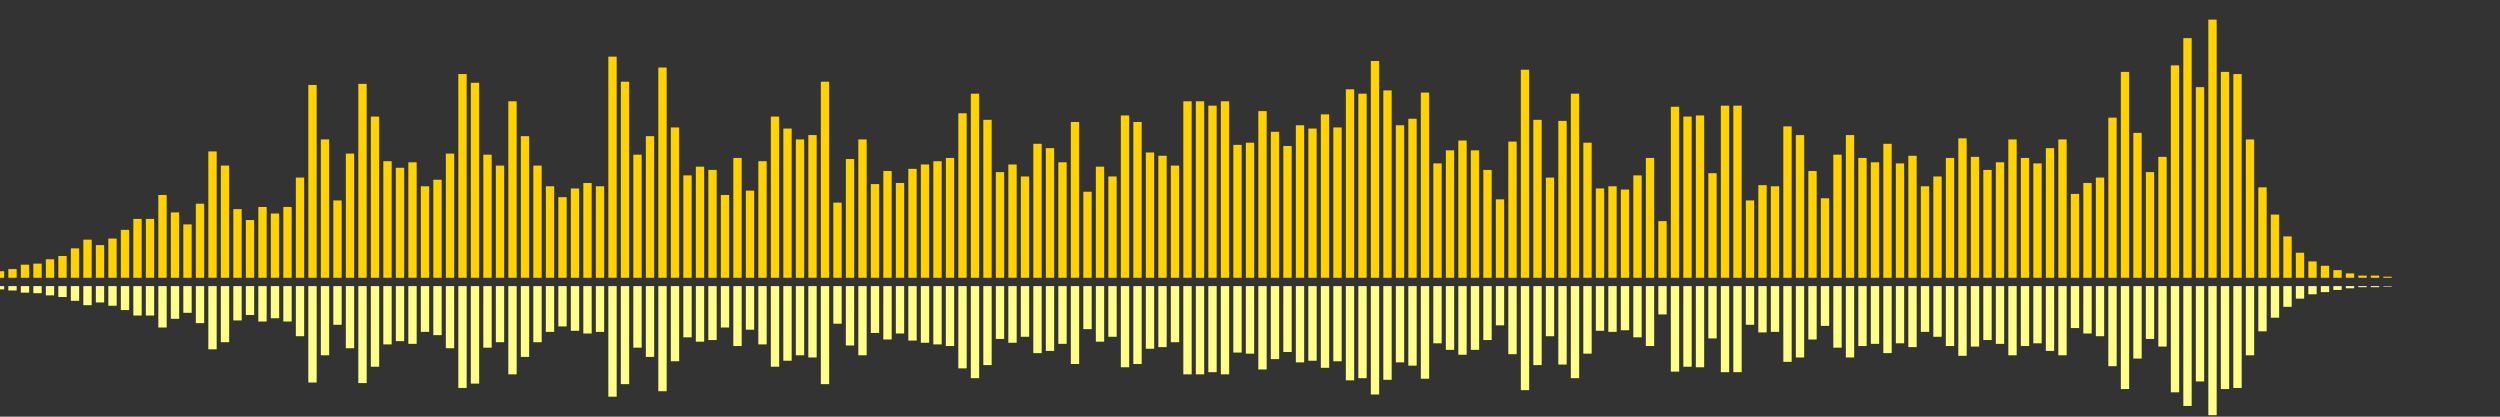 <?xml version="1.0" encoding="UTF-8"?>
<svg version="1.1" width="600" height="100" xmlns="http://www.w3.org/2000/svg">
  <rect width="100%" height="100%" fill="#333333" stroke="none"/>
  <line x1="0" y1="66.667" x2="0" y2="65.098" stroke="#ffd200" stroke-width="2"/>
  <line x1="0" y1="68.667" x2="0" y2="69.451" stroke="#ff8" stroke-width="2"/>
  <line x1="3" y1="66.667" x2="3" y2="64.575" stroke="#ffd200" stroke-width="2"/>
  <line x1="3" y1="68.667" x2="3" y2="69.712" stroke="#ff8" stroke-width="2"/>
  <line x1="6" y1="66.667" x2="6" y2="63.529" stroke="#ffd200" stroke-width="2"/>
  <line x1="6" y1="68.667" x2="6" y2="70.235" stroke="#ff8" stroke-width="2"/>
  <line x1="9" y1="66.667" x2="9" y2="63.268" stroke="#ffd200" stroke-width="2"/>
  <line x1="9" y1="68.667" x2="9" y2="70.366" stroke="#ff8" stroke-width="2"/>
  <line x1="12" y1="66.667" x2="12" y2="62.222" stroke="#ffd200" stroke-width="2"/>
  <line x1="12" y1="68.667" x2="12" y2="70.889" stroke="#ff8" stroke-width="2"/>
  <line x1="15" y1="66.667" x2="15" y2="61.438" stroke="#ffd200" stroke-width="2"/>
  <line x1="15" y1="68.667" x2="15" y2="71.281" stroke="#ff8" stroke-width="2"/>
  <line x1="18" y1="66.667" x2="18" y2="59.608" stroke="#ffd200" stroke-width="2"/>
  <line x1="18" y1="68.667" x2="18" y2="72.196" stroke="#ff8" stroke-width="2"/>
  <line x1="21" y1="66.667" x2="21" y2="57.516" stroke="#ffd200" stroke-width="2"/>
  <line x1="21" y1="68.667" x2="21" y2="73.242" stroke="#ff8" stroke-width="2"/>
  <line x1="24" y1="66.667" x2="24" y2="58.824" stroke="#ffd200" stroke-width="2"/>
  <line x1="24" y1="68.667" x2="24" y2="72.588" stroke="#ff8" stroke-width="2"/>
  <line x1="27" y1="66.667" x2="27" y2="57.255" stroke="#ffd200" stroke-width="2"/>
  <line x1="27" y1="68.667" x2="27" y2="73.373" stroke="#ff8" stroke-width="2"/>
  <line x1="30" y1="66.667" x2="30" y2="55.163" stroke="#ffd200" stroke-width="2"/>
  <line x1="30" y1="68.667" x2="30" y2="74.418" stroke="#ff8" stroke-width="2"/>
  <line x1="33" y1="66.667" x2="33" y2="52.549" stroke="#ffd200" stroke-width="2"/>
  <line x1="33" y1="68.667" x2="33" y2="75.725" stroke="#ff8" stroke-width="2"/>
  <line x1="36" y1="66.667" x2="36" y2="52.549" stroke="#ffd200" stroke-width="2"/>
  <line x1="36" y1="68.667" x2="36" y2="75.725" stroke="#ff8" stroke-width="2"/>
  <line x1="39" y1="66.667" x2="39" y2="46.797" stroke="#ffd200" stroke-width="2"/>
  <line x1="39" y1="68.667" x2="39" y2="78.601" stroke="#ff8" stroke-width="2"/>
  <line x1="42" y1="66.667" x2="42" y2="50.98" stroke="#ffd200" stroke-width="2"/>
  <line x1="42" y1="68.667" x2="42" y2="76.51" stroke="#ff8" stroke-width="2"/>
  <line x1="45" y1="66.667" x2="45" y2="53.856" stroke="#ffd200" stroke-width="2"/>
  <line x1="45" y1="68.667" x2="45" y2="75.072" stroke="#ff8" stroke-width="2"/>
  <line x1="48" y1="66.667" x2="48" y2="48.889" stroke="#ffd200" stroke-width="2"/>
  <line x1="48" y1="68.667" x2="48" y2="77.556" stroke="#ff8" stroke-width="2"/>
  <line x1="51" y1="66.667" x2="51" y2="36.34" stroke="#ffd200" stroke-width="2"/>
  <line x1="51" y1="68.667" x2="51" y2="83.83" stroke="#ff8" stroke-width="2"/>
  <line x1="54" y1="66.667" x2="54" y2="39.739" stroke="#ffd200" stroke-width="2"/>
  <line x1="54" y1="68.667" x2="54" y2="82.131" stroke="#ff8" stroke-width="2"/>
  <line x1="57" y1="66.667" x2="57" y2="50.196" stroke="#ffd200" stroke-width="2"/>
  <line x1="57" y1="68.667" x2="57" y2="76.902" stroke="#ff8" stroke-width="2"/>
  <line x1="60" y1="66.667" x2="60" y2="52.81" stroke="#ffd200" stroke-width="2"/>
  <line x1="60" y1="68.667" x2="60" y2="75.595" stroke="#ff8" stroke-width="2"/>
  <line x1="63" y1="66.667" x2="63" y2="49.673" stroke="#ffd200" stroke-width="2"/>
  <line x1="63" y1="68.667" x2="63" y2="77.163" stroke="#ff8" stroke-width="2"/>
  <line x1="66" y1="66.667" x2="66" y2="51.242" stroke="#ffd200" stroke-width="2"/>
  <line x1="66" y1="68.667" x2="66" y2="76.379" stroke="#ff8" stroke-width="2"/>
  <line x1="69" y1="66.667" x2="69" y2="49.673" stroke="#ffd200" stroke-width="2"/>
  <line x1="69" y1="68.667" x2="69" y2="77.163" stroke="#ff8" stroke-width="2"/>
  <line x1="72" y1="66.667" x2="72" y2="42.614" stroke="#ffd200" stroke-width="2"/>
  <line x1="72" y1="68.667" x2="72" y2="80.693" stroke="#ff8" stroke-width="2"/>
  <line x1="75" y1="66.667" x2="75" y2="20.392" stroke="#ffd200" stroke-width="2"/>
  <line x1="75" y1="68.667" x2="75" y2="91.804" stroke="#ff8" stroke-width="2"/>
  <line x1="78" y1="66.667" x2="78" y2="33.464" stroke="#ffd200" stroke-width="2"/>
  <line x1="78" y1="68.667" x2="78" y2="85.268" stroke="#ff8" stroke-width="2"/>
  <line x1="81" y1="66.667" x2="81" y2="48.105" stroke="#ffd200" stroke-width="2"/>
  <line x1="81" y1="68.667" x2="81" y2="77.948" stroke="#ff8" stroke-width="2"/>
  <line x1="84" y1="66.667" x2="84" y2="36.863" stroke="#ffd200" stroke-width="2"/>
  <line x1="84" y1="68.667" x2="84" y2="83.569" stroke="#ff8" stroke-width="2"/>
  <line x1="87" y1="66.667" x2="87" y2="20.131" stroke="#ffd200" stroke-width="2"/>
  <line x1="87" y1="68.667" x2="87" y2="91.935" stroke="#ff8" stroke-width="2"/>
  <line x1="90" y1="66.667" x2="90" y2="27.974" stroke="#ffd200" stroke-width="2"/>
  <line x1="90" y1="68.667" x2="90" y2="88.013" stroke="#ff8" stroke-width="2"/>
  <line x1="93" y1="66.667" x2="93" y2="38.693" stroke="#ffd200" stroke-width="2"/>
  <line x1="93" y1="68.667" x2="93" y2="82.654" stroke="#ff8" stroke-width="2"/>
  <line x1="96" y1="66.667" x2="96" y2="40.261" stroke="#ffd200" stroke-width="2"/>
  <line x1="96" y1="68.667" x2="96" y2="81.869" stroke="#ff8" stroke-width="2"/>
  <line x1="99" y1="66.667" x2="99" y2="38.954" stroke="#ffd200" stroke-width="2"/>
  <line x1="99" y1="68.667" x2="99" y2="82.523" stroke="#ff8" stroke-width="2"/>
  <line x1="102" y1="66.667" x2="102" y2="44.706" stroke="#ffd200" stroke-width="2"/>
  <line x1="102" y1="68.667" x2="102" y2="79.647" stroke="#ff8" stroke-width="2"/>
  <line x1="105" y1="66.667" x2="105" y2="43.137" stroke="#ffd200" stroke-width="2"/>
  <line x1="105" y1="68.667" x2="105" y2="80.431" stroke="#ff8" stroke-width="2"/>
  <line x1="108" y1="66.667" x2="108" y2="36.863" stroke="#ffd200" stroke-width="2"/>
  <line x1="108" y1="68.667" x2="108" y2="83.569" stroke="#ff8" stroke-width="2"/>
  <line x1="111" y1="66.667" x2="111" y2="17.778" stroke="#ffd200" stroke-width="2"/>
  <line x1="111" y1="68.667" x2="111" y2="93.111" stroke="#ff8" stroke-width="2"/>
  <line x1="114" y1="66.667" x2="114" y2="19.869" stroke="#ffd200" stroke-width="2"/>
  <line x1="114" y1="68.667" x2="114" y2="92.065" stroke="#ff8" stroke-width="2"/>
  <line x1="117" y1="66.667" x2="117" y2="37.124" stroke="#ffd200" stroke-width="2"/>
  <line x1="117" y1="68.667" x2="117" y2="83.438" stroke="#ff8" stroke-width="2"/>
  <line x1="120" y1="66.667" x2="120" y2="39.739" stroke="#ffd200" stroke-width="2"/>
  <line x1="120" y1="68.667" x2="120" y2="82.131" stroke="#ff8" stroke-width="2"/>
  <line x1="123" y1="66.667" x2="123" y2="24.314" stroke="#ffd200" stroke-width="2"/>
  <line x1="123" y1="68.667" x2="123" y2="89.843" stroke="#ff8" stroke-width="2"/>
  <line x1="126" y1="66.667" x2="126" y2="32.68" stroke="#ffd200" stroke-width="2"/>
  <line x1="126" y1="68.667" x2="126" y2="85.66" stroke="#ff8" stroke-width="2"/>
  <line x1="129" y1="66.667" x2="129" y2="39.739" stroke="#ffd200" stroke-width="2"/>
  <line x1="129" y1="68.667" x2="129" y2="82.131" stroke="#ff8" stroke-width="2"/>
  <line x1="132" y1="66.667" x2="132" y2="44.706" stroke="#ffd200" stroke-width="2"/>
  <line x1="132" y1="68.667" x2="132" y2="79.647" stroke="#ff8" stroke-width="2"/>
  <line x1="135" y1="66.667" x2="135" y2="47.32" stroke="#ffd200" stroke-width="2"/>
  <line x1="135" y1="68.667" x2="135" y2="78.34" stroke="#ff8" stroke-width="2"/>
  <line x1="138" y1="66.667" x2="138" y2="45.229" stroke="#ffd200" stroke-width="2"/>
  <line x1="138" y1="68.667" x2="138" y2="79.386" stroke="#ff8" stroke-width="2"/>
  <line x1="141" y1="66.667" x2="141" y2="43.922" stroke="#ffd200" stroke-width="2"/>
  <line x1="141" y1="68.667" x2="141" y2="80.039" stroke="#ff8" stroke-width="2"/>
  <line x1="144" y1="66.667" x2="144" y2="44.706" stroke="#ffd200" stroke-width="2"/>
  <line x1="144" y1="68.667" x2="144" y2="79.647" stroke="#ff8" stroke-width="2"/>
  <line x1="147" y1="66.667" x2="147" y2="13.595" stroke="#ffd200" stroke-width="2"/>
  <line x1="147" y1="68.667" x2="147" y2="95.203" stroke="#ff8" stroke-width="2"/>
  <line x1="150" y1="66.667" x2="150" y2="19.608" stroke="#ffd200" stroke-width="2"/>
  <line x1="150" y1="68.667" x2="150" y2="92.196" stroke="#ff8" stroke-width="2"/>
  <line x1="153" y1="66.667" x2="153" y2="37.124" stroke="#ffd200" stroke-width="2"/>
  <line x1="153" y1="68.667" x2="153" y2="83.438" stroke="#ff8" stroke-width="2"/>
  <line x1="156" y1="66.667" x2="156" y2="32.68" stroke="#ffd200" stroke-width="2"/>
  <line x1="156" y1="68.667" x2="156" y2="85.66" stroke="#ff8" stroke-width="2"/>
  <line x1="159" y1="66.667" x2="159" y2="16.209" stroke="#ffd200" stroke-width="2"/>
  <line x1="159" y1="68.667" x2="159" y2="93.895" stroke="#ff8" stroke-width="2"/>
  <line x1="162" y1="66.667" x2="162" y2="30.588" stroke="#ffd200" stroke-width="2"/>
  <line x1="162" y1="68.667" x2="162" y2="86.706" stroke="#ff8" stroke-width="2"/>
  <line x1="165" y1="66.667" x2="165" y2="42.092" stroke="#ffd200" stroke-width="2"/>
  <line x1="165" y1="68.667" x2="165" y2="80.954" stroke="#ff8" stroke-width="2"/>
  <line x1="168" y1="66.667" x2="168" y2="40.0" stroke="#ffd200" stroke-width="2"/>
  <line x1="168" y1="68.667" x2="168" y2="82.0" stroke="#ff8" stroke-width="2"/>
  <line x1="171" y1="66.667" x2="171" y2="40.784" stroke="#ffd200" stroke-width="2"/>
  <line x1="171" y1="68.667" x2="171" y2="81.608" stroke="#ff8" stroke-width="2"/>
  <line x1="174" y1="66.667" x2="174" y2="46.797" stroke="#ffd200" stroke-width="2"/>
  <line x1="174" y1="68.667" x2="174" y2="78.601" stroke="#ff8" stroke-width="2"/>
  <line x1="177" y1="66.667" x2="177" y2="37.908" stroke="#ffd200" stroke-width="2"/>
  <line x1="177" y1="68.667" x2="177" y2="83.046" stroke="#ff8" stroke-width="2"/>
  <line x1="180" y1="66.667" x2="180" y2="45.752" stroke="#ffd200" stroke-width="2"/>
  <line x1="180" y1="68.667" x2="180" y2="79.124" stroke="#ff8" stroke-width="2"/>
  <line x1="183" y1="66.667" x2="183" y2="38.693" stroke="#ffd200" stroke-width="2"/>
  <line x1="183" y1="68.667" x2="183" y2="82.654" stroke="#ff8" stroke-width="2"/>
  <line x1="186" y1="66.667" x2="186" y2="27.974" stroke="#ffd200" stroke-width="2"/>
  <line x1="186" y1="68.667" x2="186" y2="88.013" stroke="#ff8" stroke-width="2"/>
  <line x1="189" y1="66.667" x2="189" y2="30.85" stroke="#ffd200" stroke-width="2"/>
  <line x1="189" y1="68.667" x2="189" y2="86.575" stroke="#ff8" stroke-width="2"/>
  <line x1="192" y1="66.667" x2="192" y2="33.464" stroke="#ffd200" stroke-width="2"/>
  <line x1="192" y1="68.667" x2="192" y2="85.268" stroke="#ff8" stroke-width="2"/>
  <line x1="195" y1="66.667" x2="195" y2="32.418" stroke="#ffd200" stroke-width="2"/>
  <line x1="195" y1="68.667" x2="195" y2="85.791" stroke="#ff8" stroke-width="2"/>
  <line x1="198" y1="66.667" x2="198" y2="19.608" stroke="#ffd200" stroke-width="2"/>
  <line x1="198" y1="68.667" x2="198" y2="92.196" stroke="#ff8" stroke-width="2"/>
  <line x1="201" y1="66.667" x2="201" y2="48.627" stroke="#ffd200" stroke-width="2"/>
  <line x1="201" y1="68.667" x2="201" y2="77.686" stroke="#ff8" stroke-width="2"/>
  <line x1="204" y1="66.667" x2="204" y2="38.17" stroke="#ffd200" stroke-width="2"/>
  <line x1="204" y1="68.667" x2="204" y2="82.915" stroke="#ff8" stroke-width="2"/>
  <line x1="207" y1="66.667" x2="207" y2="33.464" stroke="#ffd200" stroke-width="2"/>
  <line x1="207" y1="68.667" x2="207" y2="85.268" stroke="#ff8" stroke-width="2"/>
  <line x1="210" y1="66.667" x2="210" y2="44.183" stroke="#ffd200" stroke-width="2"/>
  <line x1="210" y1="68.667" x2="210" y2="79.908" stroke="#ff8" stroke-width="2"/>
  <line x1="213" y1="66.667" x2="213" y2="41.046" stroke="#ffd200" stroke-width="2"/>
  <line x1="213" y1="68.667" x2="213" y2="81.477" stroke="#ff8" stroke-width="2"/>
  <line x1="216" y1="66.667" x2="216" y2="43.922" stroke="#ffd200" stroke-width="2"/>
  <line x1="216" y1="68.667" x2="216" y2="80.039" stroke="#ff8" stroke-width="2"/>
  <line x1="219" y1="66.667" x2="219" y2="40.523" stroke="#ffd200" stroke-width="2"/>
  <line x1="219" y1="68.667" x2="219" y2="81.739" stroke="#ff8" stroke-width="2"/>
  <line x1="222" y1="66.667" x2="222" y2="39.477" stroke="#ffd200" stroke-width="2"/>
  <line x1="222" y1="68.667" x2="222" y2="82.261" stroke="#ff8" stroke-width="2"/>
  <line x1="225" y1="66.667" x2="225" y2="38.693" stroke="#ffd200" stroke-width="2"/>
  <line x1="225" y1="68.667" x2="225" y2="82.654" stroke="#ff8" stroke-width="2"/>
  <line x1="228" y1="66.667" x2="228" y2="37.908" stroke="#ffd200" stroke-width="2"/>
  <line x1="228" y1="68.667" x2="228" y2="83.046" stroke="#ff8" stroke-width="2"/>
  <line x1="231" y1="66.667" x2="231" y2="27.19" stroke="#ffd200" stroke-width="2"/>
  <line x1="231" y1="68.667" x2="231" y2="88.405" stroke="#ff8" stroke-width="2"/>
  <line x1="234" y1="66.667" x2="234" y2="22.484" stroke="#ffd200" stroke-width="2"/>
  <line x1="234" y1="68.667" x2="234" y2="90.758" stroke="#ff8" stroke-width="2"/>
  <line x1="237" y1="66.667" x2="237" y2="28.758" stroke="#ffd200" stroke-width="2"/>
  <line x1="237" y1="68.667" x2="237" y2="87.621" stroke="#ff8" stroke-width="2"/>
  <line x1="240" y1="66.667" x2="240" y2="41.307" stroke="#ffd200" stroke-width="2"/>
  <line x1="240" y1="68.667" x2="240" y2="81.346" stroke="#ff8" stroke-width="2"/>
  <line x1="243" y1="66.667" x2="243" y2="39.477" stroke="#ffd200" stroke-width="2"/>
  <line x1="243" y1="68.667" x2="243" y2="82.261" stroke="#ff8" stroke-width="2"/>
  <line x1="246" y1="66.667" x2="246" y2="42.353" stroke="#ffd200" stroke-width="2"/>
  <line x1="246" y1="68.667" x2="246" y2="80.824" stroke="#ff8" stroke-width="2"/>
  <line x1="249" y1="66.667" x2="249" y2="34.51" stroke="#ffd200" stroke-width="2"/>
  <line x1="249" y1="68.667" x2="249" y2="84.745" stroke="#ff8" stroke-width="2"/>
  <line x1="252" y1="66.667" x2="252" y2="35.556" stroke="#ffd200" stroke-width="2"/>
  <line x1="252" y1="68.667" x2="252" y2="84.222" stroke="#ff8" stroke-width="2"/>
  <line x1="255" y1="66.667" x2="255" y2="38.954" stroke="#ffd200" stroke-width="2"/>
  <line x1="255" y1="68.667" x2="255" y2="82.523" stroke="#ff8" stroke-width="2"/>
  <line x1="258" y1="66.667" x2="258" y2="29.281" stroke="#ffd200" stroke-width="2"/>
  <line x1="258" y1="68.667" x2="258" y2="87.359" stroke="#ff8" stroke-width="2"/>
  <line x1="261" y1="66.667" x2="261" y2="46.013" stroke="#ffd200" stroke-width="2"/>
  <line x1="261" y1="68.667" x2="261" y2="78.993" stroke="#ff8" stroke-width="2"/>
  <line x1="264" y1="66.667" x2="264" y2="40.0" stroke="#ffd200" stroke-width="2"/>
  <line x1="264" y1="68.667" x2="264" y2="82.0" stroke="#ff8" stroke-width="2"/>
  <line x1="267" y1="66.667" x2="267" y2="42.353" stroke="#ffd200" stroke-width="2"/>
  <line x1="267" y1="68.667" x2="267" y2="80.824" stroke="#ff8" stroke-width="2"/>
  <line x1="270" y1="66.667" x2="270" y2="27.712" stroke="#ffd200" stroke-width="2"/>
  <line x1="270" y1="68.667" x2="270" y2="88.144" stroke="#ff8" stroke-width="2"/>
  <line x1="273" y1="66.667" x2="273" y2="29.281" stroke="#ffd200" stroke-width="2"/>
  <line x1="273" y1="68.667" x2="273" y2="87.359" stroke="#ff8" stroke-width="2"/>
  <line x1="276" y1="66.667" x2="276" y2="36.601" stroke="#ffd200" stroke-width="2"/>
  <line x1="276" y1="68.667" x2="276" y2="83.699" stroke="#ff8" stroke-width="2"/>
  <line x1="279" y1="66.667" x2="279" y2="37.386" stroke="#ffd200" stroke-width="2"/>
  <line x1="279" y1="68.667" x2="279" y2="83.307" stroke="#ff8" stroke-width="2"/>
  <line x1="282" y1="66.667" x2="282" y2="39.739" stroke="#ffd200" stroke-width="2"/>
  <line x1="282" y1="68.667" x2="282" y2="82.131" stroke="#ff8" stroke-width="2"/>
  <line x1="285" y1="66.667" x2="285" y2="24.314" stroke="#ffd200" stroke-width="2"/>
  <line x1="285" y1="68.667" x2="285" y2="89.843" stroke="#ff8" stroke-width="2"/>
  <line x1="288" y1="66.667" x2="288" y2="24.314" stroke="#ffd200" stroke-width="2"/>
  <line x1="288" y1="68.667" x2="288" y2="89.843" stroke="#ff8" stroke-width="2"/>
  <line x1="291" y1="66.667" x2="291" y2="25.359" stroke="#ffd200" stroke-width="2"/>
  <line x1="291" y1="68.667" x2="291" y2="89.32" stroke="#ff8" stroke-width="2"/>
  <line x1="294" y1="66.667" x2="294" y2="24.314" stroke="#ffd200" stroke-width="2"/>
  <line x1="294" y1="68.667" x2="294" y2="89.843" stroke="#ff8" stroke-width="2"/>
  <line x1="297" y1="66.667" x2="297" y2="34.771" stroke="#ffd200" stroke-width="2"/>
  <line x1="297" y1="68.667" x2="297" y2="84.614" stroke="#ff8" stroke-width="2"/>
  <line x1="300" y1="66.667" x2="300" y2="34.248" stroke="#ffd200" stroke-width="2"/>
  <line x1="300" y1="68.667" x2="300" y2="84.876" stroke="#ff8" stroke-width="2"/>
  <line x1="303" y1="66.667" x2="303" y2="26.667" stroke="#ffd200" stroke-width="2"/>
  <line x1="303" y1="68.667" x2="303" y2="88.667" stroke="#ff8" stroke-width="2"/>
  <line x1="306" y1="66.667" x2="306" y2="31.634" stroke="#ffd200" stroke-width="2"/>
  <line x1="306" y1="68.667" x2="306" y2="86.183" stroke="#ff8" stroke-width="2"/>
  <line x1="309" y1="66.667" x2="309" y2="35.033" stroke="#ffd200" stroke-width="2"/>
  <line x1="309" y1="68.667" x2="309" y2="84.484" stroke="#ff8" stroke-width="2"/>
  <line x1="312" y1="66.667" x2="312" y2="30.065" stroke="#ffd200" stroke-width="2"/>
  <line x1="312" y1="68.667" x2="312" y2="86.967" stroke="#ff8" stroke-width="2"/>
  <line x1="315" y1="66.667" x2="315" y2="30.85" stroke="#ffd200" stroke-width="2"/>
  <line x1="315" y1="68.667" x2="315" y2="86.575" stroke="#ff8" stroke-width="2"/>
  <line x1="318" y1="66.667" x2="318" y2="27.451" stroke="#ffd200" stroke-width="2"/>
  <line x1="318" y1="68.667" x2="318" y2="88.275" stroke="#ff8" stroke-width="2"/>
  <line x1="321" y1="66.667" x2="321" y2="30.588" stroke="#ffd200" stroke-width="2"/>
  <line x1="321" y1="68.667" x2="321" y2="86.706" stroke="#ff8" stroke-width="2"/>
  <line x1="324" y1="66.667" x2="324" y2="21.438" stroke="#ffd200" stroke-width="2"/>
  <line x1="324" y1="68.667" x2="324" y2="91.281" stroke="#ff8" stroke-width="2"/>
  <line x1="327" y1="66.667" x2="327" y2="22.484" stroke="#ffd200" stroke-width="2"/>
  <line x1="327" y1="68.667" x2="327" y2="90.758" stroke="#ff8" stroke-width="2"/>
  <line x1="330" y1="66.667" x2="330" y2="14.641" stroke="#ffd200" stroke-width="2"/>
  <line x1="330" y1="68.667" x2="330" y2="94.68" stroke="#ff8" stroke-width="2"/>
  <line x1="333" y1="66.667" x2="333" y2="21.699" stroke="#ffd200" stroke-width="2"/>
  <line x1="333" y1="68.667" x2="333" y2="91.15" stroke="#ff8" stroke-width="2"/>
  <line x1="336" y1="66.667" x2="336" y2="30.065" stroke="#ffd200" stroke-width="2"/>
  <line x1="336" y1="68.667" x2="336" y2="86.967" stroke="#ff8" stroke-width="2"/>
  <line x1="339" y1="66.667" x2="339" y2="28.497" stroke="#ffd200" stroke-width="2"/>
  <line x1="339" y1="68.667" x2="339" y2="87.752" stroke="#ff8" stroke-width="2"/>
  <line x1="342" y1="66.667" x2="342" y2="22.222" stroke="#ffd200" stroke-width="2"/>
  <line x1="342" y1="68.667" x2="342" y2="90.889" stroke="#ff8" stroke-width="2"/>
  <line x1="345" y1="66.667" x2="345" y2="39.216" stroke="#ffd200" stroke-width="2"/>
  <line x1="345" y1="68.667" x2="345" y2="82.392" stroke="#ff8" stroke-width="2"/>
  <line x1="348" y1="66.667" x2="348" y2="36.078" stroke="#ffd200" stroke-width="2"/>
  <line x1="348" y1="68.667" x2="348" y2="83.961" stroke="#ff8" stroke-width="2"/>
  <line x1="351" y1="66.667" x2="351" y2="33.725" stroke="#ffd200" stroke-width="2"/>
  <line x1="351" y1="68.667" x2="351" y2="85.137" stroke="#ff8" stroke-width="2"/>
  <line x1="354" y1="66.667" x2="354" y2="36.078" stroke="#ffd200" stroke-width="2"/>
  <line x1="354" y1="68.667" x2="354" y2="83.961" stroke="#ff8" stroke-width="2"/>
  <line x1="357" y1="66.667" x2="357" y2="40.784" stroke="#ffd200" stroke-width="2"/>
  <line x1="357" y1="68.667" x2="357" y2="81.608" stroke="#ff8" stroke-width="2"/>
  <line x1="360" y1="66.667" x2="360" y2="47.843" stroke="#ffd200" stroke-width="2"/>
  <line x1="360" y1="68.667" x2="360" y2="78.078" stroke="#ff8" stroke-width="2"/>
  <line x1="363" y1="66.667" x2="363" y2="33.987" stroke="#ffd200" stroke-width="2"/>
  <line x1="363" y1="68.667" x2="363" y2="85.007" stroke="#ff8" stroke-width="2"/>
  <line x1="366" y1="66.667" x2="366" y2="16.732" stroke="#ffd200" stroke-width="2"/>
  <line x1="366" y1="68.667" x2="366" y2="93.634" stroke="#ff8" stroke-width="2"/>
  <line x1="369" y1="66.667" x2="369" y2="28.758" stroke="#ffd200" stroke-width="2"/>
  <line x1="369" y1="68.667" x2="369" y2="87.621" stroke="#ff8" stroke-width="2"/>
  <line x1="372" y1="66.667" x2="372" y2="42.614" stroke="#ffd200" stroke-width="2"/>
  <line x1="372" y1="68.667" x2="372" y2="80.693" stroke="#ff8" stroke-width="2"/>
  <line x1="375" y1="66.667" x2="375" y2="29.02" stroke="#ffd200" stroke-width="2"/>
  <line x1="375" y1="68.667" x2="375" y2="87.49" stroke="#ff8" stroke-width="2"/>
  <line x1="378" y1="66.667" x2="378" y2="22.484" stroke="#ffd200" stroke-width="2"/>
  <line x1="378" y1="68.667" x2="378" y2="90.758" stroke="#ff8" stroke-width="2"/>
  <line x1="381" y1="66.667" x2="381" y2="34.248" stroke="#ffd200" stroke-width="2"/>
  <line x1="381" y1="68.667" x2="381" y2="84.876" stroke="#ff8" stroke-width="2"/>
  <line x1="384" y1="66.667" x2="384" y2="45.229" stroke="#ffd200" stroke-width="2"/>
  <line x1="384" y1="68.667" x2="384" y2="79.386" stroke="#ff8" stroke-width="2"/>
  <line x1="387" y1="66.667" x2="387" y2="44.706" stroke="#ffd200" stroke-width="2"/>
  <line x1="387" y1="68.667" x2="387" y2="79.647" stroke="#ff8" stroke-width="2"/>
  <line x1="390" y1="66.667" x2="390" y2="45.49" stroke="#ffd200" stroke-width="2"/>
  <line x1="390" y1="68.667" x2="390" y2="79.255" stroke="#ff8" stroke-width="2"/>
  <line x1="393" y1="66.667" x2="393" y2="42.092" stroke="#ffd200" stroke-width="2"/>
  <line x1="393" y1="68.667" x2="393" y2="80.954" stroke="#ff8" stroke-width="2"/>
  <line x1="396" y1="66.667" x2="396" y2="37.908" stroke="#ffd200" stroke-width="2"/>
  <line x1="396" y1="68.667" x2="396" y2="83.046" stroke="#ff8" stroke-width="2"/>
  <line x1="399" y1="66.667" x2="399" y2="53.072" stroke="#ffd200" stroke-width="2"/>
  <line x1="399" y1="68.667" x2="399" y2="75.464" stroke="#ff8" stroke-width="2"/>
  <line x1="402" y1="66.667" x2="402" y2="25.621" stroke="#ffd200" stroke-width="2"/>
  <line x1="402" y1="68.667" x2="402" y2="89.19" stroke="#ff8" stroke-width="2"/>
  <line x1="405" y1="66.667" x2="405" y2="27.974" stroke="#ffd200" stroke-width="2"/>
  <line x1="405" y1="68.667" x2="405" y2="88.013" stroke="#ff8" stroke-width="2"/>
  <line x1="408" y1="66.667" x2="408" y2="27.712" stroke="#ffd200" stroke-width="2"/>
  <line x1="408" y1="68.667" x2="408" y2="88.144" stroke="#ff8" stroke-width="2"/>
  <line x1="411" y1="66.667" x2="411" y2="41.569" stroke="#ffd200" stroke-width="2"/>
  <line x1="411" y1="68.667" x2="411" y2="81.216" stroke="#ff8" stroke-width="2"/>
  <line x1="414" y1="66.667" x2="414" y2="25.359" stroke="#ffd200" stroke-width="2"/>
  <line x1="414" y1="68.667" x2="414" y2="89.32" stroke="#ff8" stroke-width="2"/>
  <line x1="417" y1="66.667" x2="417" y2="25.359" stroke="#ffd200" stroke-width="2"/>
  <line x1="417" y1="68.667" x2="417" y2="89.32" stroke="#ff8" stroke-width="2"/>
  <line x1="420" y1="66.667" x2="420" y2="48.105" stroke="#ffd200" stroke-width="2"/>
  <line x1="420" y1="68.667" x2="420" y2="77.948" stroke="#ff8" stroke-width="2"/>
  <line x1="423" y1="66.667" x2="423" y2="44.444" stroke="#ffd200" stroke-width="2"/>
  <line x1="423" y1="68.667" x2="423" y2="79.778" stroke="#ff8" stroke-width="2"/>
  <line x1="426" y1="66.667" x2="426" y2="44.706" stroke="#ffd200" stroke-width="2"/>
  <line x1="426" y1="68.667" x2="426" y2="79.647" stroke="#ff8" stroke-width="2"/>
  <line x1="429" y1="66.667" x2="429" y2="30.327" stroke="#ffd200" stroke-width="2"/>
  <line x1="429" y1="68.667" x2="429" y2="86.837" stroke="#ff8" stroke-width="2"/>
  <line x1="432" y1="66.667" x2="432" y2="32.418" stroke="#ffd200" stroke-width="2"/>
  <line x1="432" y1="68.667" x2="432" y2="85.791" stroke="#ff8" stroke-width="2"/>
  <line x1="435" y1="66.667" x2="435" y2="41.046" stroke="#ffd200" stroke-width="2"/>
  <line x1="435" y1="68.667" x2="435" y2="81.477" stroke="#ff8" stroke-width="2"/>
  <line x1="438" y1="66.667" x2="438" y2="47.582" stroke="#ffd200" stroke-width="2"/>
  <line x1="438" y1="68.667" x2="438" y2="78.209" stroke="#ff8" stroke-width="2"/>
  <line x1="441" y1="66.667" x2="441" y2="37.124" stroke="#ffd200" stroke-width="2"/>
  <line x1="441" y1="68.667" x2="441" y2="83.438" stroke="#ff8" stroke-width="2"/>
  <line x1="444" y1="66.667" x2="444" y2="32.418" stroke="#ffd200" stroke-width="2"/>
  <line x1="444" y1="68.667" x2="444" y2="85.791" stroke="#ff8" stroke-width="2"/>
  <line x1="447" y1="66.667" x2="447" y2="37.908" stroke="#ffd200" stroke-width="2"/>
  <line x1="447" y1="68.667" x2="447" y2="83.046" stroke="#ff8" stroke-width="2"/>
  <line x1="450" y1="66.667" x2="450" y2="38.954" stroke="#ffd200" stroke-width="2"/>
  <line x1="450" y1="68.667" x2="450" y2="82.523" stroke="#ff8" stroke-width="2"/>
  <line x1="453" y1="66.667" x2="453" y2="34.51" stroke="#ffd200" stroke-width="2"/>
  <line x1="453" y1="68.667" x2="453" y2="84.745" stroke="#ff8" stroke-width="2"/>
  <line x1="456" y1="66.667" x2="456" y2="39.216" stroke="#ffd200" stroke-width="2"/>
  <line x1="456" y1="68.667" x2="456" y2="82.392" stroke="#ff8" stroke-width="2"/>
  <line x1="459" y1="66.667" x2="459" y2="37.386" stroke="#ffd200" stroke-width="2"/>
  <line x1="459" y1="68.667" x2="459" y2="83.307" stroke="#ff8" stroke-width="2"/>
  <line x1="462" y1="66.667" x2="462" y2="44.706" stroke="#ffd200" stroke-width="2"/>
  <line x1="462" y1="68.667" x2="462" y2="79.647" stroke="#ff8" stroke-width="2"/>
  <line x1="465" y1="66.667" x2="465" y2="42.353" stroke="#ffd200" stroke-width="2"/>
  <line x1="465" y1="68.667" x2="465" y2="80.824" stroke="#ff8" stroke-width="2"/>
  <line x1="468" y1="66.667" x2="468" y2="37.908" stroke="#ffd200" stroke-width="2"/>
  <line x1="468" y1="68.667" x2="468" y2="83.046" stroke="#ff8" stroke-width="2"/>
  <line x1="471" y1="66.667" x2="471" y2="33.203" stroke="#ffd200" stroke-width="2"/>
  <line x1="471" y1="68.667" x2="471" y2="85.399" stroke="#ff8" stroke-width="2"/>
  <line x1="474" y1="66.667" x2="474" y2="37.647" stroke="#ffd200" stroke-width="2"/>
  <line x1="474" y1="68.667" x2="474" y2="83.176" stroke="#ff8" stroke-width="2"/>
  <line x1="477" y1="66.667" x2="477" y2="40.784" stroke="#ffd200" stroke-width="2"/>
  <line x1="477" y1="68.667" x2="477" y2="81.608" stroke="#ff8" stroke-width="2"/>
  <line x1="480" y1="66.667" x2="480" y2="38.954" stroke="#ffd200" stroke-width="2"/>
  <line x1="480" y1="68.667" x2="480" y2="82.523" stroke="#ff8" stroke-width="2"/>
  <line x1="483" y1="66.667" x2="483" y2="33.464" stroke="#ffd200" stroke-width="2"/>
  <line x1="483" y1="68.667" x2="483" y2="85.268" stroke="#ff8" stroke-width="2"/>
  <line x1="486" y1="66.667" x2="486" y2="37.908" stroke="#ffd200" stroke-width="2"/>
  <line x1="486" y1="68.667" x2="486" y2="83.046" stroke="#ff8" stroke-width="2"/>
  <line x1="489" y1="66.667" x2="489" y2="39.216" stroke="#ffd200" stroke-width="2"/>
  <line x1="489" y1="68.667" x2="489" y2="82.392" stroke="#ff8" stroke-width="2"/>
  <line x1="492" y1="66.667" x2="492" y2="35.556" stroke="#ffd200" stroke-width="2"/>
  <line x1="492" y1="68.667" x2="492" y2="84.222" stroke="#ff8" stroke-width="2"/>
  <line x1="495" y1="66.667" x2="495" y2="33.464" stroke="#ffd200" stroke-width="2"/>
  <line x1="495" y1="68.667" x2="495" y2="85.268" stroke="#ff8" stroke-width="2"/>
  <line x1="498" y1="66.667" x2="498" y2="46.536" stroke="#ffd200" stroke-width="2"/>
  <line x1="498" y1="68.667" x2="498" y2="78.732" stroke="#ff8" stroke-width="2"/>
  <line x1="501" y1="66.667" x2="501" y2="43.922" stroke="#ffd200" stroke-width="2"/>
  <line x1="501" y1="68.667" x2="501" y2="80.039" stroke="#ff8" stroke-width="2"/>
  <line x1="504" y1="66.667" x2="504" y2="42.614" stroke="#ffd200" stroke-width="2"/>
  <line x1="504" y1="68.667" x2="504" y2="80.693" stroke="#ff8" stroke-width="2"/>
  <line x1="507" y1="66.667" x2="507" y2="28.235" stroke="#ffd200" stroke-width="2"/>
  <line x1="507" y1="68.667" x2="507" y2="87.882" stroke="#ff8" stroke-width="2"/>
  <line x1="510" y1="66.667" x2="510" y2="17.255" stroke="#ffd200" stroke-width="2"/>
  <line x1="510" y1="68.667" x2="510" y2="93.373" stroke="#ff8" stroke-width="2"/>
  <line x1="513" y1="66.667" x2="513" y2="31.895" stroke="#ffd200" stroke-width="2"/>
  <line x1="513" y1="68.667" x2="513" y2="86.052" stroke="#ff8" stroke-width="2"/>
  <line x1="516" y1="66.667" x2="516" y2="41.307" stroke="#ffd200" stroke-width="2"/>
  <line x1="516" y1="68.667" x2="516" y2="81.346" stroke="#ff8" stroke-width="2"/>
  <line x1="519" y1="66.667" x2="519" y2="37.647" stroke="#ffd200" stroke-width="2"/>
  <line x1="519" y1="68.667" x2="519" y2="83.176" stroke="#ff8" stroke-width="2"/>
  <line x1="522" y1="66.667" x2="522" y2="15.686" stroke="#ffd200" stroke-width="2"/>
  <line x1="522" y1="68.667" x2="522" y2="94.157" stroke="#ff8" stroke-width="2"/>
  <line x1="525" y1="66.667" x2="525" y2="9.15" stroke="#ffd200" stroke-width="2"/>
  <line x1="525" y1="68.667" x2="525" y2="97.425" stroke="#ff8" stroke-width="2"/>
  <line x1="528" y1="66.667" x2="528" y2="20.915" stroke="#ffd200" stroke-width="2"/>
  <line x1="528" y1="68.667" x2="528" y2="91.542" stroke="#ff8" stroke-width="2"/>
  <line x1="531" y1="66.667" x2="531" y2="4.706" stroke="#ffd200" stroke-width="2"/>
  <line x1="531" y1="68.667" x2="531" y2="99.647" stroke="#ff8" stroke-width="2"/>
  <line x1="534" y1="66.667" x2="534" y2="17.255" stroke="#ffd200" stroke-width="2"/>
  <line x1="534" y1="68.667" x2="534" y2="93.373" stroke="#ff8" stroke-width="2"/>
  <line x1="537" y1="66.667" x2="537" y2="17.778" stroke="#ffd200" stroke-width="2"/>
  <line x1="537" y1="68.667" x2="537" y2="93.111" stroke="#ff8" stroke-width="2"/>
  <line x1="540" y1="66.667" x2="540" y2="33.464" stroke="#ffd200" stroke-width="2"/>
  <line x1="540" y1="68.667" x2="540" y2="85.268" stroke="#ff8" stroke-width="2"/>
  <line x1="543" y1="66.667" x2="543" y2="44.967" stroke="#ffd200" stroke-width="2"/>
  <line x1="543" y1="68.667" x2="543" y2="79.516" stroke="#ff8" stroke-width="2"/>
  <line x1="546" y1="66.667" x2="546" y2="51.503" stroke="#ffd200" stroke-width="2"/>
  <line x1="546" y1="68.667" x2="546" y2="76.248" stroke="#ff8" stroke-width="2"/>
  <line x1="549" y1="66.667" x2="549" y2="56.732" stroke="#ffd200" stroke-width="2"/>
  <line x1="549" y1="68.667" x2="549" y2="73.634" stroke="#ff8" stroke-width="2"/>
  <line x1="552" y1="66.667" x2="552" y2="60.654" stroke="#ffd200" stroke-width="2"/>
  <line x1="552" y1="68.667" x2="552" y2="71.673" stroke="#ff8" stroke-width="2"/>
  <line x1="555" y1="66.667" x2="555" y2="62.745" stroke="#ffd200" stroke-width="2"/>
  <line x1="555" y1="68.667" x2="555" y2="70.627" stroke="#ff8" stroke-width="2"/>
  <line x1="558" y1="66.667" x2="558" y2="63.791" stroke="#ffd200" stroke-width="2"/>
  <line x1="558" y1="68.667" x2="558" y2="70.105" stroke="#ff8" stroke-width="2"/>
  <line x1="561" y1="66.667" x2="561" y2="64.837" stroke="#ffd200" stroke-width="2"/>
  <line x1="561" y1="68.667" x2="561" y2="69.582" stroke="#ff8" stroke-width="2"/>
  <line x1="564" y1="66.667" x2="564" y2="65.621" stroke="#ffd200" stroke-width="2"/>
  <line x1="564" y1="68.667" x2="564" y2="69.19" stroke="#ff8" stroke-width="2"/>
  <line x1="567" y1="66.667" x2="567" y2="66.144" stroke="#ffd200" stroke-width="2"/>
  <line x1="567" y1="68.667" x2="567" y2="68.928" stroke="#ff8" stroke-width="2"/>
  <line x1="570" y1="66.667" x2="570" y2="66.144" stroke="#ffd200" stroke-width="2"/>
  <line x1="570" y1="68.667" x2="570" y2="68.928" stroke="#ff8" stroke-width="2"/>
  <line x1="573" y1="66.667" x2="573" y2="66.405" stroke="#ffd200" stroke-width="2"/>
  <line x1="573" y1="68.667" x2="573" y2="68.797" stroke="#ff8" stroke-width="2"/>
  <line x1="576" y1="66.667" x2="576" y2="66.667" stroke="#ffd200" stroke-width="2"/>
  <line x1="576" y1="68.667" x2="576" y2="68.667" stroke="#ff8" stroke-width="2"/>
  <line x1="579" y1="66.667" x2="579" y2="66.667" stroke="#ffd200" stroke-width="2"/>
  <line x1="579" y1="68.667" x2="579" y2="68.667" stroke="#ff8" stroke-width="2"/>
  <line x1="582" y1="66.667" x2="582" y2="66.667" stroke="#ffd200" stroke-width="2"/>
  <line x1="582" y1="68.667" x2="582" y2="68.667" stroke="#ff8" stroke-width="2"/>
  <line x1="585" y1="66.667" x2="585" y2="66.667" stroke="#ffd200" stroke-width="2"/>
  <line x1="585" y1="68.667" x2="585" y2="68.667" stroke="#ff8" stroke-width="2"/>
  <line x1="588" y1="66.667" x2="588" y2="66.667" stroke="#ffd200" stroke-width="2"/>
  <line x1="588" y1="68.667" x2="588" y2="68.667" stroke="#ff8" stroke-width="2"/>
  <line x1="591" y1="66.667" x2="591" y2="66.667" stroke="#ffd200" stroke-width="2"/>
  <line x1="591" y1="68.667" x2="591" y2="68.667" stroke="#ff8" stroke-width="2"/>
  <line x1="594" y1="66.667" x2="594" y2="66.667" stroke="#ffd200" stroke-width="2"/>
  <line x1="594" y1="68.667" x2="594" y2="68.667" stroke="#ff8" stroke-width="2"/>
  <line x1="597" y1="66.667" x2="597" y2="66.667" stroke="#ffd200" stroke-width="2"/>
  <line x1="597" y1="68.667" x2="597" y2="68.667" stroke="#ff8" stroke-width="2"/>
</svg>
